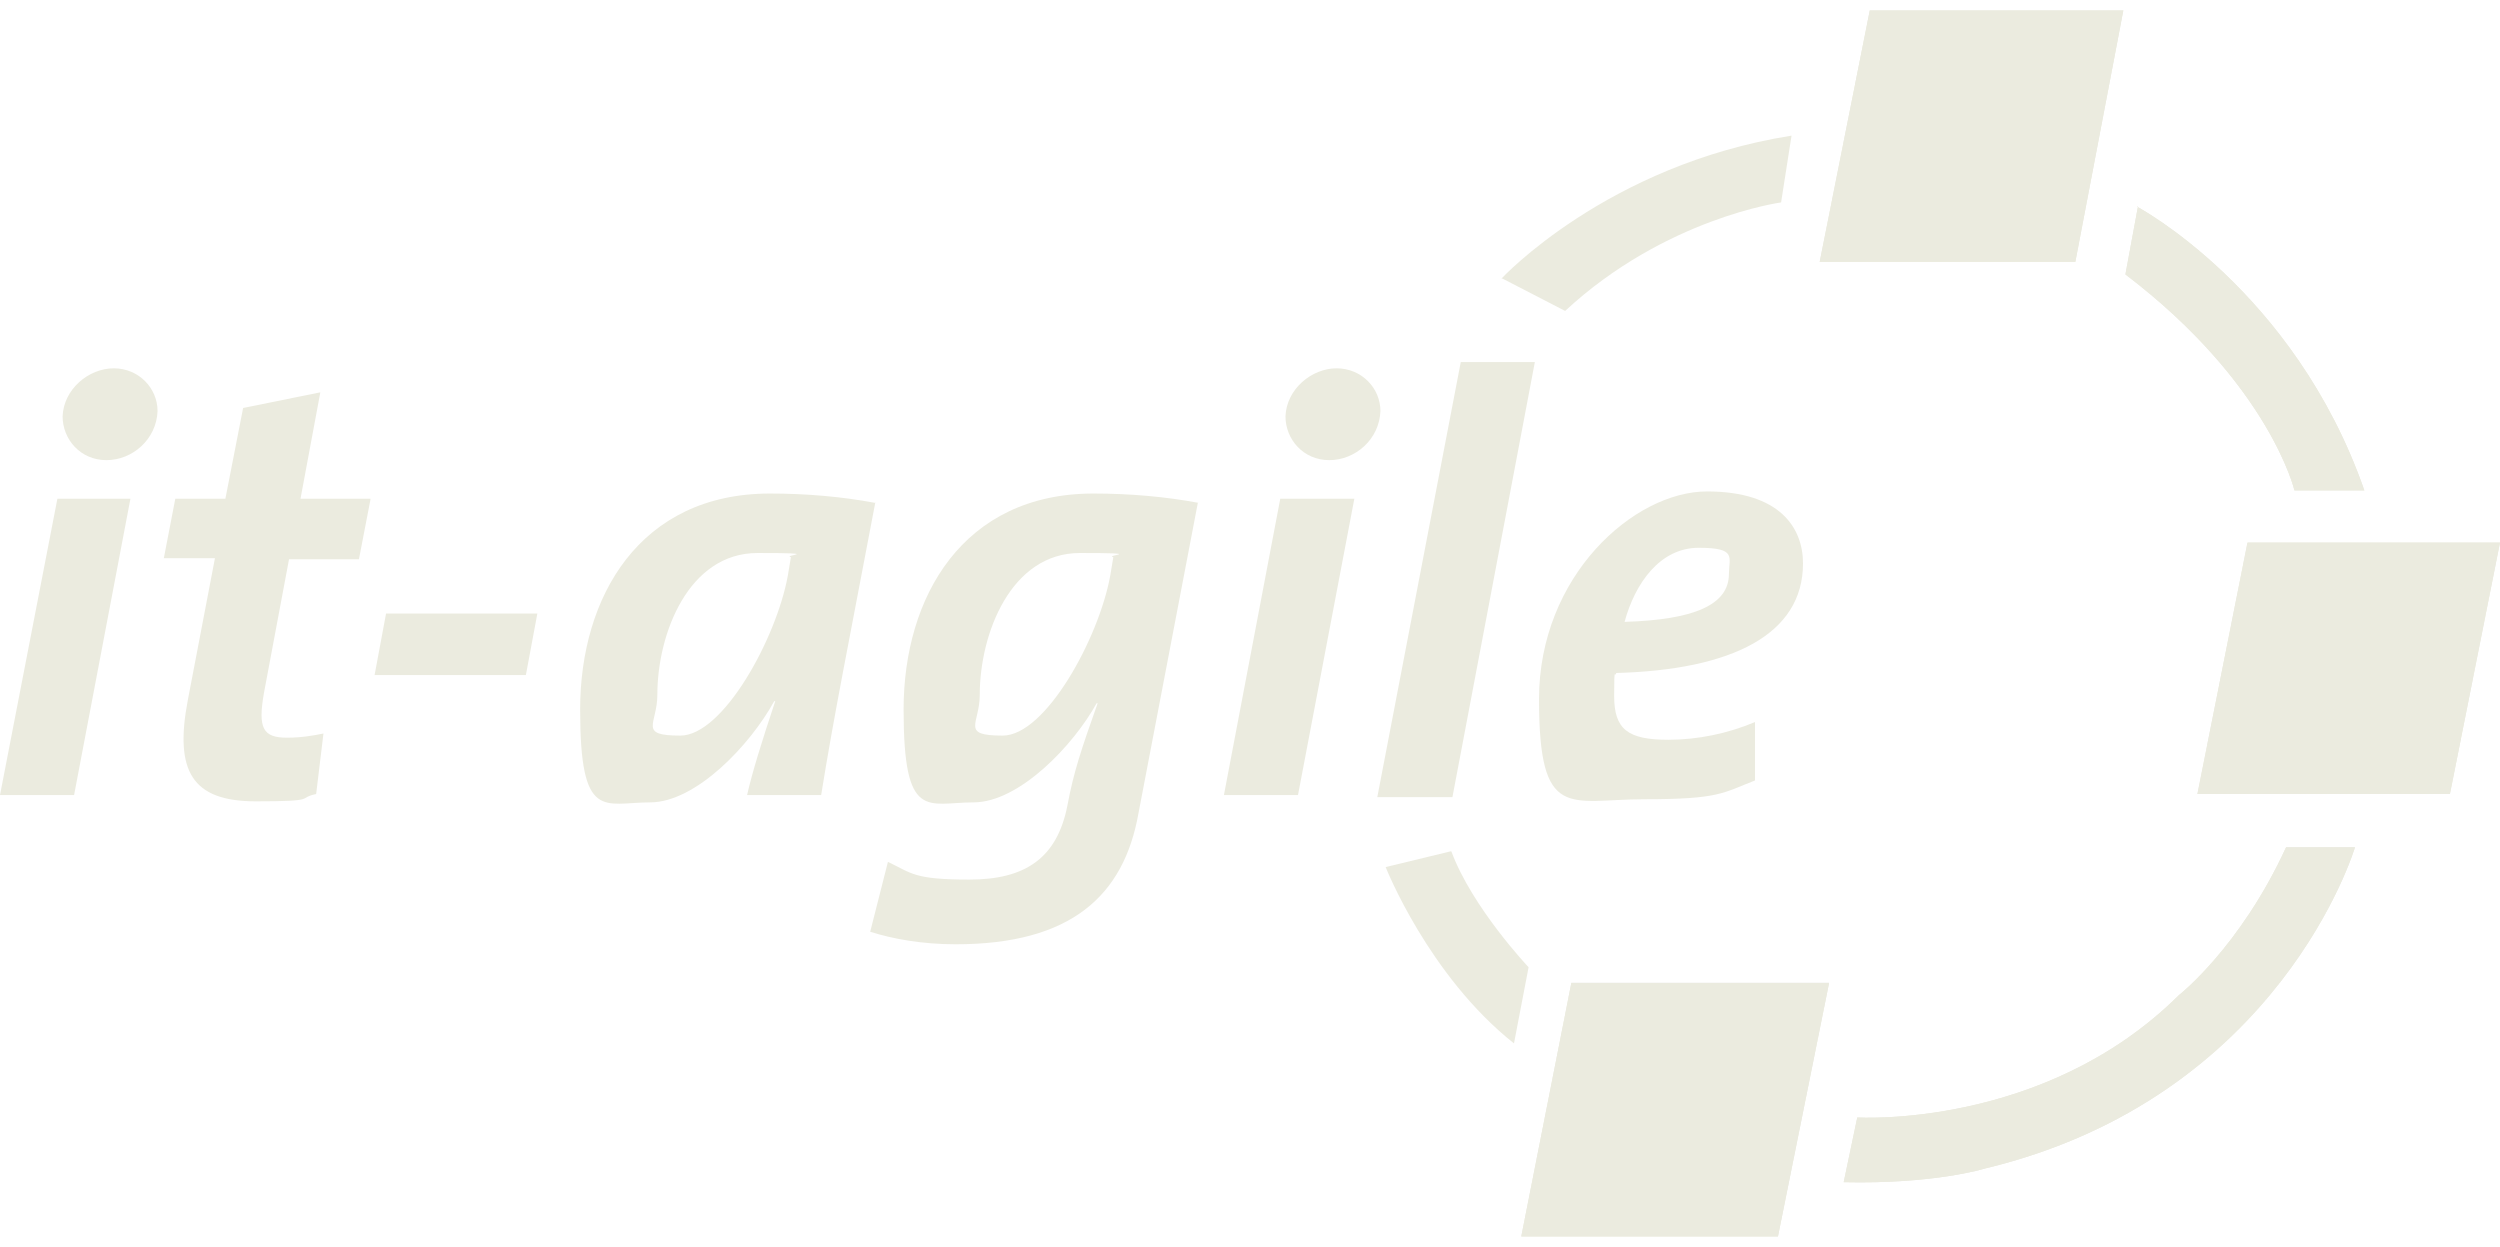 <?xml version="1.0" encoding="UTF-8"?>
<svg id="Ebene_1" data-name="Ebene 1" xmlns="http://www.w3.org/2000/svg" version="1.1" viewBox="0 0 239.6 119.5">
  <defs>
    <style>
      .cls-1 {
        fill-rule: evenodd;
      }

      .cls-1, .cls-2 {
        fill: #ebebdf;
        stroke-width: 0px;
      }
    </style>
  </defs>
  <polyline class="cls-1" points="174.4 25.1 179.2 1 203.5 1 198.9 25.1 174.4 25.1"/>
  <polygon class="cls-2" points="174.4 25.1 179.2 1 203.5 1 198.9 25.1 174.4 25.1 174.4 25.1"/>
  <path class="cls-1" d="M204.8,19.8s15.1,8,21.8,27.2h-6.7s-2.4-10.2-16.2-20.7l1.2-6.5"/>
  <path class="cls-2" d="M204.8,19.8s15.1,8,21.8,27.2h-6.7s-2.4-10.2-16.2-20.7l1.2-6.5h0Z"/>
  <polyline class="cls-1" points="215.4 52 239.6 52 234.8 76.1 210.6 76.1 215.4 52"/>
  <polygon class="cls-2" points="215.4 52 239.6 52 234.8 76.1 210.6 76.1 215.4 52 215.4 52"/>
  <path class="cls-1" d="M225.7,81.2s-7.1,24-35.5,30.8c0,0-4.8,1.5-13.5,1.3l1.3-6.2s17.9,1.1,30.8-11.7c0,0,5.9-4.6,10.3-14.2h6.7"/>
  <path class="cls-2" d="M225.7,81.2s-7.1,24-35.5,30.8c0,0-4.8,1.5-13.5,1.3l1.3-6.2s17.9,1.1,30.8-11.7c0,0,5.9-4.6,10.3-14.2h6.7Z"/>
  <polyline class="cls-1" points="150.6 94.2 175.3 94.2 170.4 118.5 145.8 118.5 150.6 94.2"/>
  <polygon class="cls-2" points="150.6 94.2 175.3 94.2 170.4 118.5 145.8 118.5 150.6 94.2 150.6 94.2"/>
  <path class="cls-1" d="M12.6,47.8h-7.1L0,76.2h7.1l5.4-28.4h0ZM15.1,39.4c0-2.2-1.8-4.1-4.2-4.1s-4.8,2-4.9,4.6c0,2.2,1.7,4.2,4.2,4.2s4.8-2,4.9-4.7"/>
  <path class="cls-1" d="M35.5,47.8h-6.7l1.9-10.2-7.4,1.5-1.7,8.7h-4.8l-1.1,5.7h4.9l-2.6,13.6c-1.3,6.8.4,9.7,6.5,9.7s3.9-.3,5.8-.7l.7-5.8c-1,.2-2.1.4-3.5.4-2.3,0-2.8-.9-2.2-4.3l2.4-12.8h6.7l1.1-5.7"/>
  <path class="cls-1" d="M75.8,53.4l-.3,1.8c-1.1,6-6.2,15.3-10.3,15.3s-2.2-1.1-2.2-3.9c0-5.9,3-13.6,9.6-13.6s2.3.2,3.2.4h0ZM83.9,48.2c-3.2-.6-6.6-.9-10.1-.9-12.5,0-18.2,9.9-18.2,20.7s2.3,8.9,6.7,8.9,9.6-5.5,11.9-9.7h.1c-1.3,3.9-2.2,6.8-2.7,9h7.1c1.2-7.5,2.7-14.9,5.2-28.1"/>
  <path class="cls-1" d="M106.7,53.4l-.3,1.8c-1.1,6-6.2,15.3-10.3,15.3s-2.2-1.1-2.2-3.9c0-5.9,3-13.6,9.6-13.6s2.3.2,3.2.4h0ZM114.9,48.2c-3.2-.6-6.6-.9-10.1-.9-12.5,0-18.2,9.9-18.2,20.7s2.3,8.9,6.7,8.9,9.6-5.5,11.8-9.5h.1c-1.6,4.5-2.3,6.6-2.9,9.8-1,5.1-4.1,7.1-9.4,7.1s-5.5-.6-7.8-1.7l-1.7,6.7c2.2.7,5,1.2,8.2,1.2,11.1,0,16.1-4.7,17.5-12.5l5.7-29.8"/>
  <path class="cls-1" d="M129.8,47.8h-7.1l-5.4,28.4h7.1l5.4-28.4h0ZM132.3,39.4c0-2.2-1.8-4.1-4.2-4.1s-4.8,2-4.9,4.6c0,2.2,1.7,4.2,4.2,4.2s4.8-2,4.9-4.7"/>
  <polyline class="cls-1" points="147.1 34.7 140 34.7 132 76.4 139.2 76.4 147.1 34.7"/>
  <path class="cls-1" d="M139,81.6l-6.2,1.5s4.1,10.4,12.3,16.9l1.4-7.3s-5.4-5.7-7.4-11.1"/>
  <polyline class="cls-1" points="37 58.8 35.9 64.7 50.4 64.7 51.5 58.8 37 58.8"/>
  <path class="cls-1" d="M143.9,26.7s10.1-10.9,27.8-13.7l-1,6.4s-11.1,1.5-20.7,10.4l-6-3.1"/>
  <path class="cls-1" d="M165.7,55c0,3-3.4,4.4-10,4.6,1-3.7,3.4-7.1,7.1-7.1s2.9.9,2.9,2.5h0ZM172.8,54c0-3.4-2.2-6.9-9.2-6.9s-16.1,8.1-16.1,19.9,2.9,9.6,10.1,9.6,7.5-.6,10.6-1.8v-5.6c-2.6,1.1-5.5,1.7-8.3,1.7-3.9,0-5.2-1-5.2-4.2s.1-1.6.2-2.2c11.1-.3,17.9-3.7,17.9-10.5"/>
</svg>
